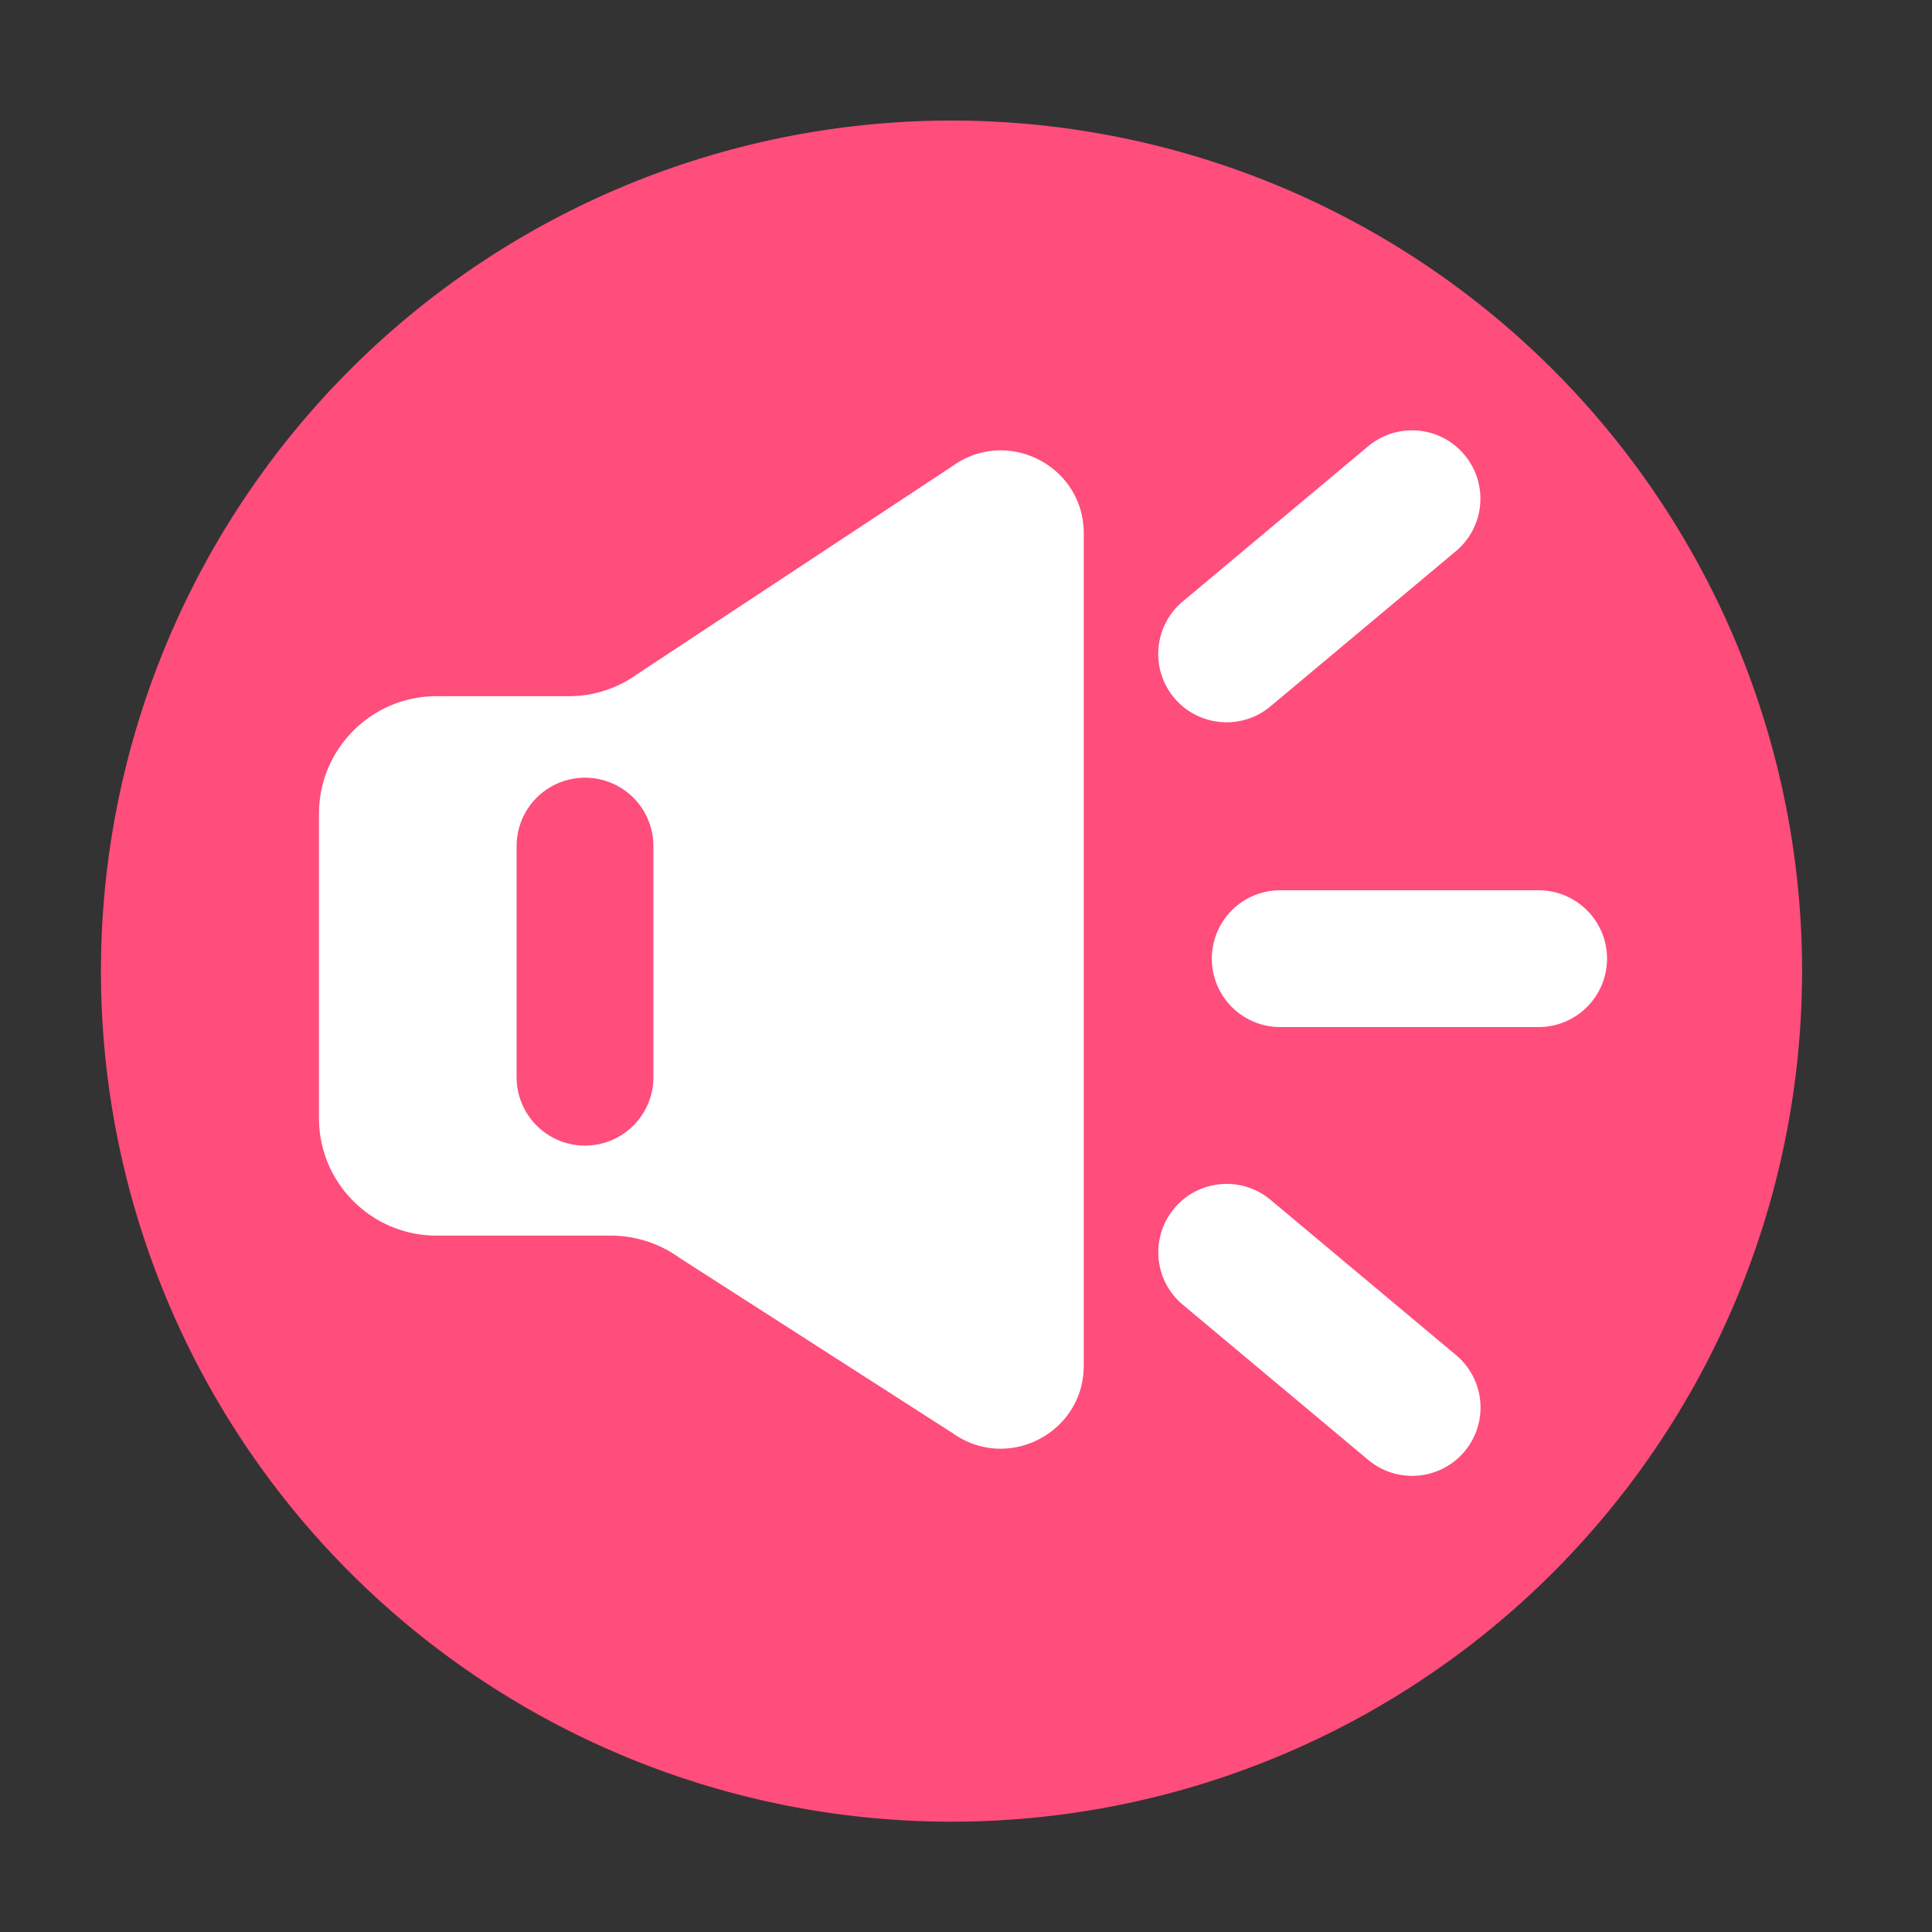 <?xml version="1.0" standalone="no"?><!DOCTYPE svg PUBLIC "-//W3C//DTD SVG 1.1//EN" "http://www.w3.org/Graphics/SVG/1.1/DTD/svg11.dtd"><svg t="1687568772660" class="icon" viewBox="0 0 1024 1024" version="1.1" xmlns="http://www.w3.org/2000/svg" p-id="11042" xmlns:xlink="http://www.w3.org/1999/xlink" width="200" height="200"><rect x="0" y="0" width="1024" height="1024" fill="#333333" stroke="none"/><path d="M504.32 514.714m-450.816 0a450.816 450.816 0 1 0 901.632 0 450.816 450.816 0 1 0-901.632 0Z" fill="#FF4D7C" p-id="11043"></path><path d="M650.138 382.822c-10.342 0-20.634-4.403-27.802-12.954-12.851-15.36-10.803-38.195 4.506-51.046l98.304-82.278c15.36-12.851 38.195-10.803 51.046 4.506 12.851 15.36 10.803 38.195-4.506 51.046l-98.304 82.278a35.953 35.953 0 0 1-23.245 8.448zM748.442 782.234c-8.192 0-16.435-2.765-23.245-8.448l-98.304-82.278c-15.36-12.851-17.357-35.686-4.506-51.046 12.851-15.36 35.686-17.357 51.046-4.506l98.304 82.278a36.219 36.219 0 0 1-23.296 64zM815.514 544.358h-137.165a36.25 36.25 0 0 1 0-72.499h137.165a36.25 36.25 0 0 1 36.25 36.25c-0.051 20.07-16.282 36.25-36.25 36.25zM504.781 247.091l-166.912 110.131c-10.598 7.68-23.347 11.776-36.454 11.776H231.373c-34.406 0-62.31 27.904-62.31 62.31v161.28c0 34.406 27.904 62.31 62.31 62.31h92.314c12.954 0 25.6 4.045 36.147 11.571l145.101 93.133c29.082 20.736 69.478-0.051 69.478-35.789V282.726c0.051-35.84-40.55-56.627-69.632-35.635z m-158.464 324.045a36.25 36.25 0 0 1-72.499 0v-122.88a36.25 36.25 0 0 1 72.499 0v122.88z" fill="#FFFFFF" p-id="11044"></path></svg>